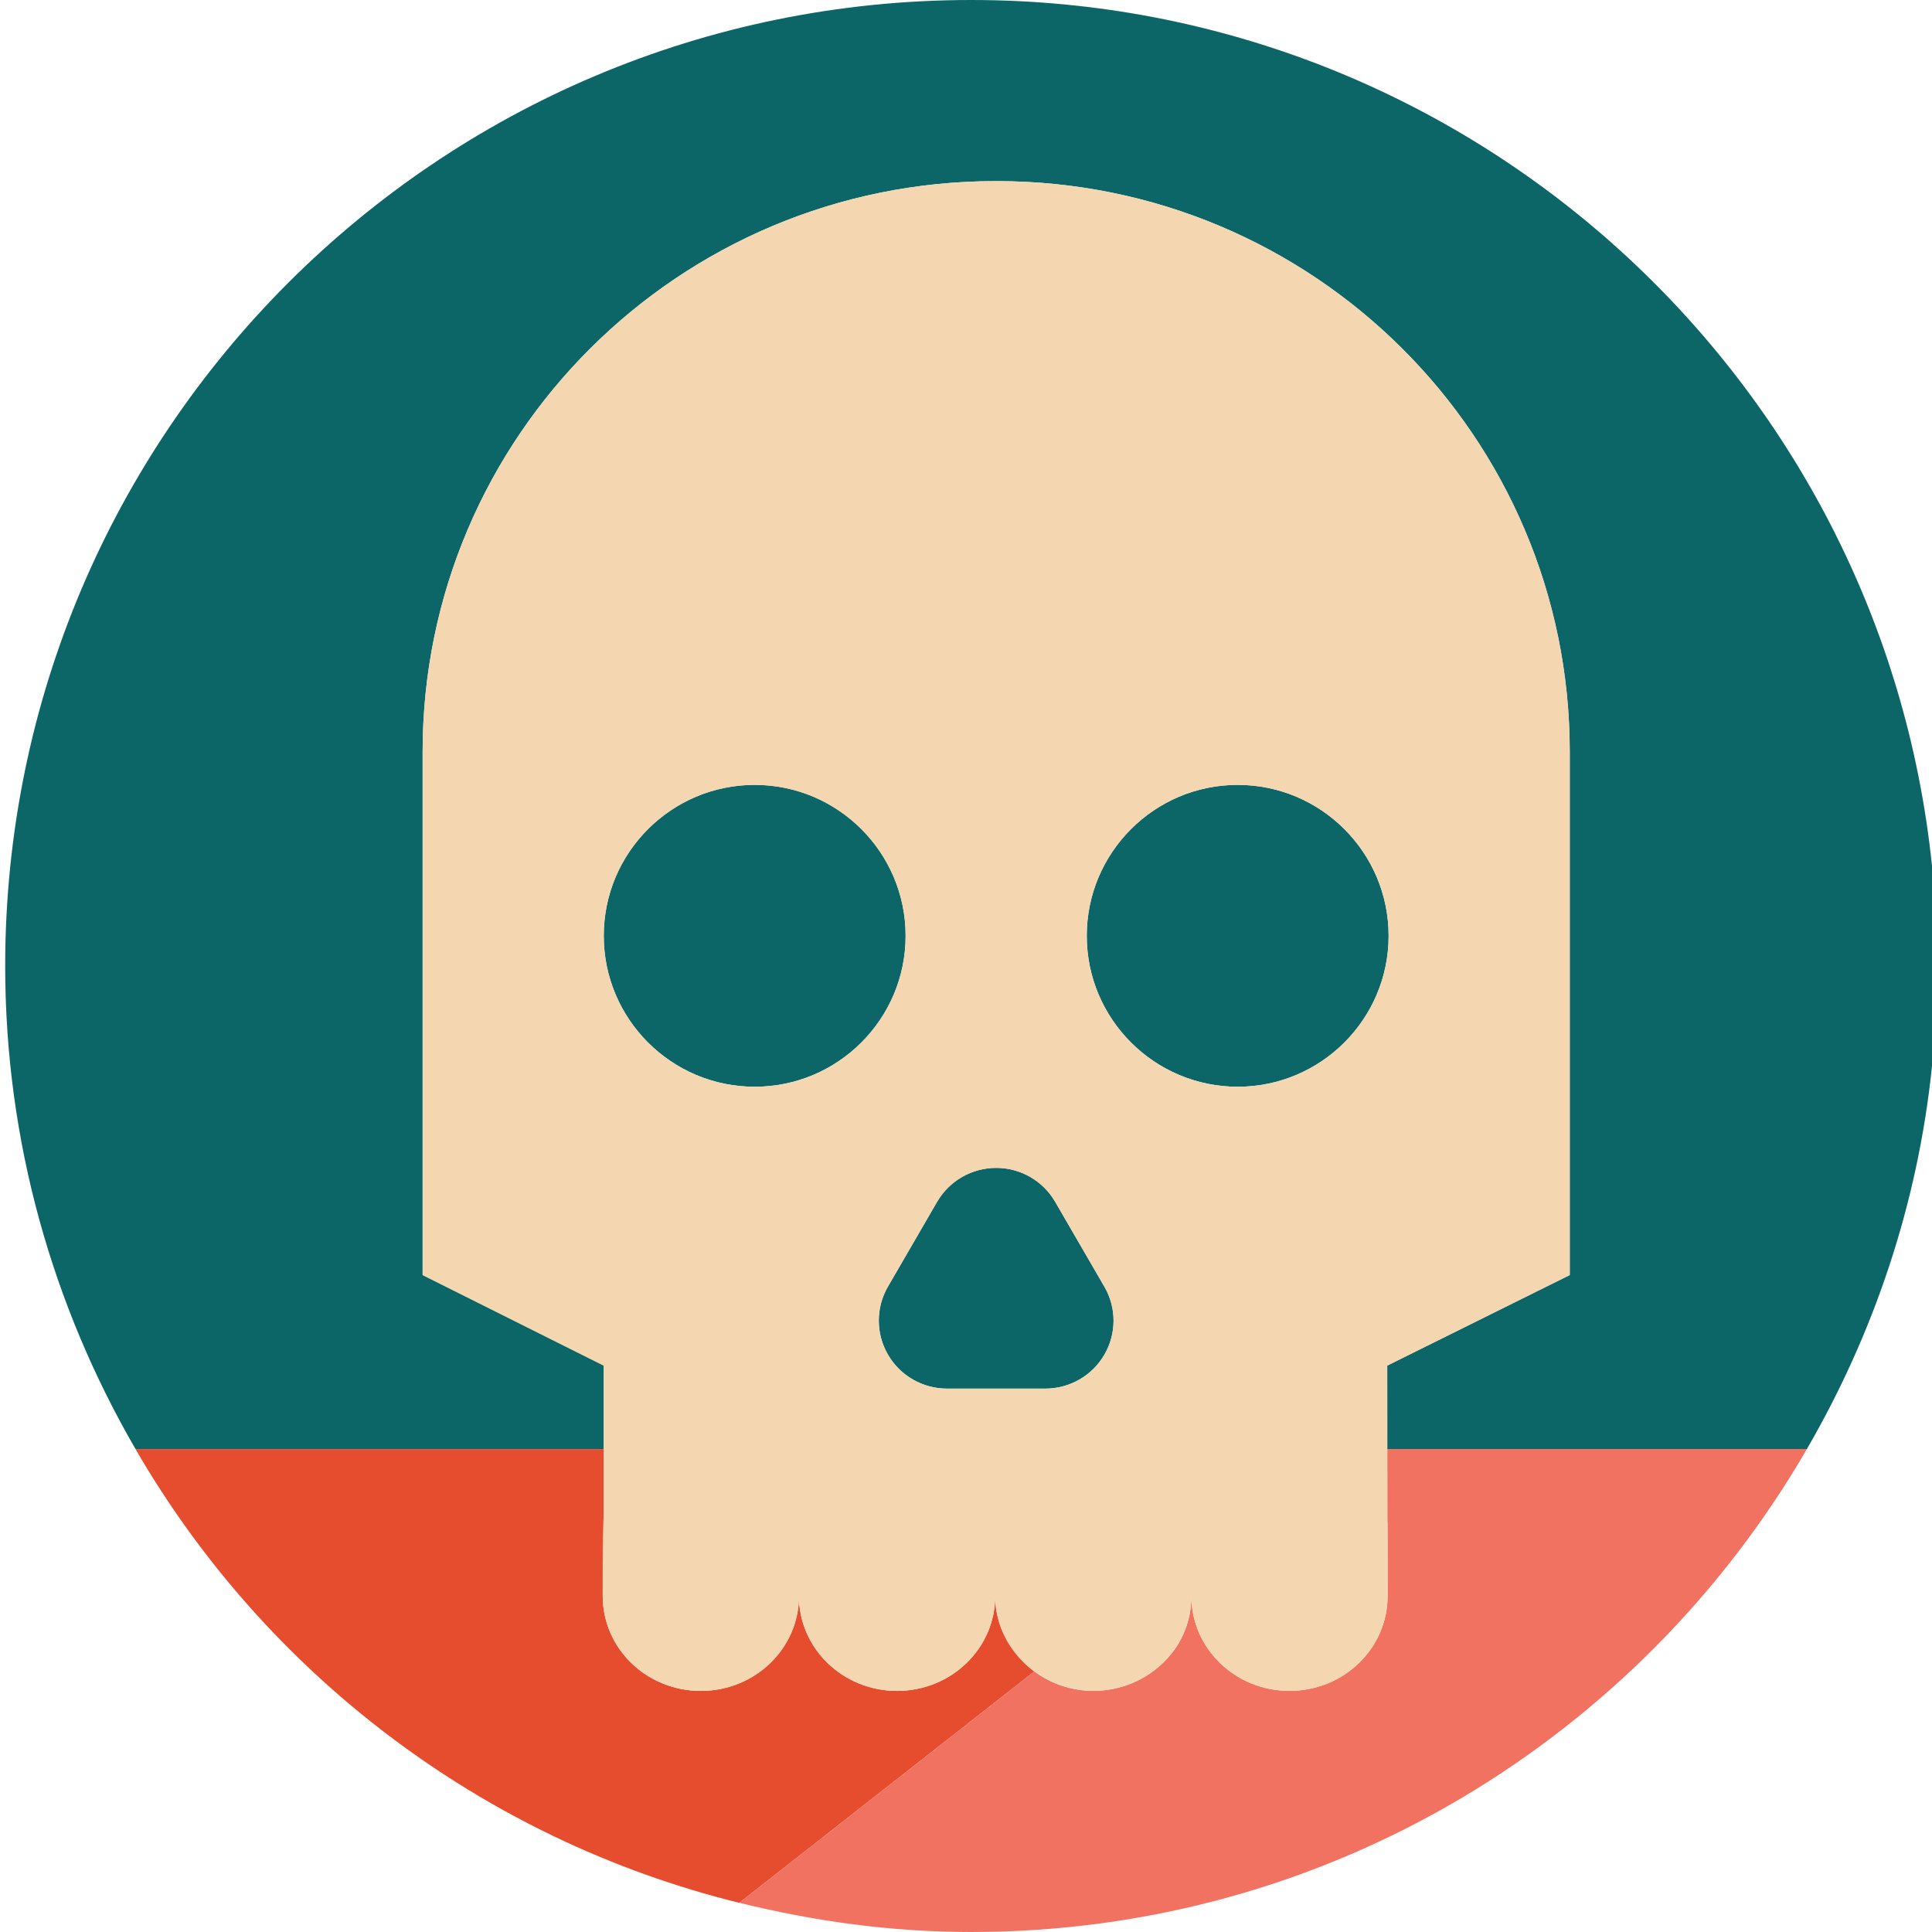 <?xml version="1.0" encoding="utf-8"?>
<svg version="1.1" id="Uploaded to svgrepo.com" xmlns="http://www.w3.org/2000/svg" xmlns:xlink="http://www.w3.org/1999/xlink" 
	 width="800px" height="800px" viewBox="0 0 32 32" xml:space="preserve">
<style type="text/css">
	.pictogram_zes{fill:#0C6667;}
	.pictogram_een{fill:#F4D6B0;}
	.pictogram_drie{fill:#F27261;}
	.pictogram_vier{fill:#E54D2E;}
	.st0{fill:#F8AD89;}
	.st1{fill:#01A59C;}
	.st2{fill:none;}
</style>
<g>
	<path class="pictogram_zes" d="M18.293,21.313c0.202,0.348,0.201,0.777-0.001,1.125C18.091,22.785,17.718,23,17.314,23h-1.629
		c-0.404,0-0.777-0.215-0.978-0.563c-0.202-0.348-0.202-0.777-0.001-1.125l0.815-1.406c0.202-0.348,0.575-0.563,0.978-0.563
		s0.777,0.215,0.978,0.563L18.293,21.313z M23,15.5c0-1.379-1.121-2.5-2.5-2.5S18,14.121,18,15.5c0,1.378,1.121,2.5,2.5,2.5
		S23,16.879,23,15.5z M12.5,13c-1.379,0-2.5,1.121-2.5,2.5c0,1.378,1.121,2.5,2.5,2.5s2.5-1.121,2.5-2.5
		C15,14.121,13.879,13,12.5,13z M32,14.342C31.17,6.285,24.363,0,16.086,0c-8.837,0-16,7.163-16,16c0,2.918,0.794,5.645,2.158,8H10
		v-1.382l-3-1.5v-8.667C7,7.232,11.249,3,16.49,3h0.019C21.751,3,26,7.232,26,12.452v8.667l-3.023,1.5V24h6.951
		c1.103-1.903,1.836-4.047,2.072-6.342V14.342z"/>
	<path class="pictogram_vier" d="M16.526,26.784c-0.027-0.112-0.043-0.228-0.043-0.348c0,0.868-0.728,1.571-1.625,1.571
		s-1.625-0.703-1.625-1.571c0,0.868-0.728,1.571-1.625,1.571s-1.625-0.703-1.625-1.571c0-3.807,0.015,2.584,0.017-2.435H2.244
		c2.147,3.707,5.734,6.463,10.001,7.516l4.886-3.832C16.864,27.488,16.613,27.146,16.526,26.784z"/>
	<path class="pictogram_drie" d="M22.983,26.435c0,0.868-0.728,1.571-1.625,1.571s-1.625-0.703-1.625-1.571
		c0,1.3-1.532,2.032-2.601,1.249l-4.886,3.832C13.478,31.821,14.759,32,16.086,32c5.919,0,11.074-3.222,13.842-8h-6.951
		C22.977,26.512,22.983,23.91,22.983,26.435z"/>
	<path class="pictogram_een" d="M22.977,22.618l3.023-1.5v-8.667C26,7.232,21.751,3,16.51,3H16.49C11.249,3,7,7.232,7,12.452v8.667
		l3,1.5c0,7.468-0.017-0.286-0.017,3.817c0,0.868,0.728,1.571,1.625,1.571s1.625-0.703,1.625-1.571c0,0.868,0.728,1.571,1.625,1.571
		s1.625-0.703,1.625-1.571c0,0.884,0.766,1.571,1.625,1.571c0.897,0,1.625-0.703,1.625-1.571c0,0.868,0.728,1.571,1.625,1.571
		s1.625-0.703,1.625-1.571C22.983,26.073,22.977,24.475,22.977,22.618z M20.5,13c1.379,0,2.5,1.121,2.5,2.5
		c0,1.378-1.121,2.5-2.5,2.5S18,16.879,18,15.5C18,14.121,19.121,13,20.5,13z M16.5,19.344c0.404,0,0.777,0.215,0.978,0.563
		l0.815,1.406c0.202,0.348,0.201,0.777-0.001,1.125C18.091,22.785,17.718,23,17.314,23h-1.629c-0.404,0-0.777-0.215-0.978-0.563
		c-0.202-0.348-0.202-0.777-0.001-1.125l0.815-1.406C15.723,19.559,16.096,19.344,16.5,19.344z M12.5,13c1.379,0,2.5,1.121,2.5,2.5
		c0,1.378-1.121,2.5-2.5,2.5S10,16.879,10,15.5C10,14.121,11.121,13,12.5,13z"/>
</g>
</svg>